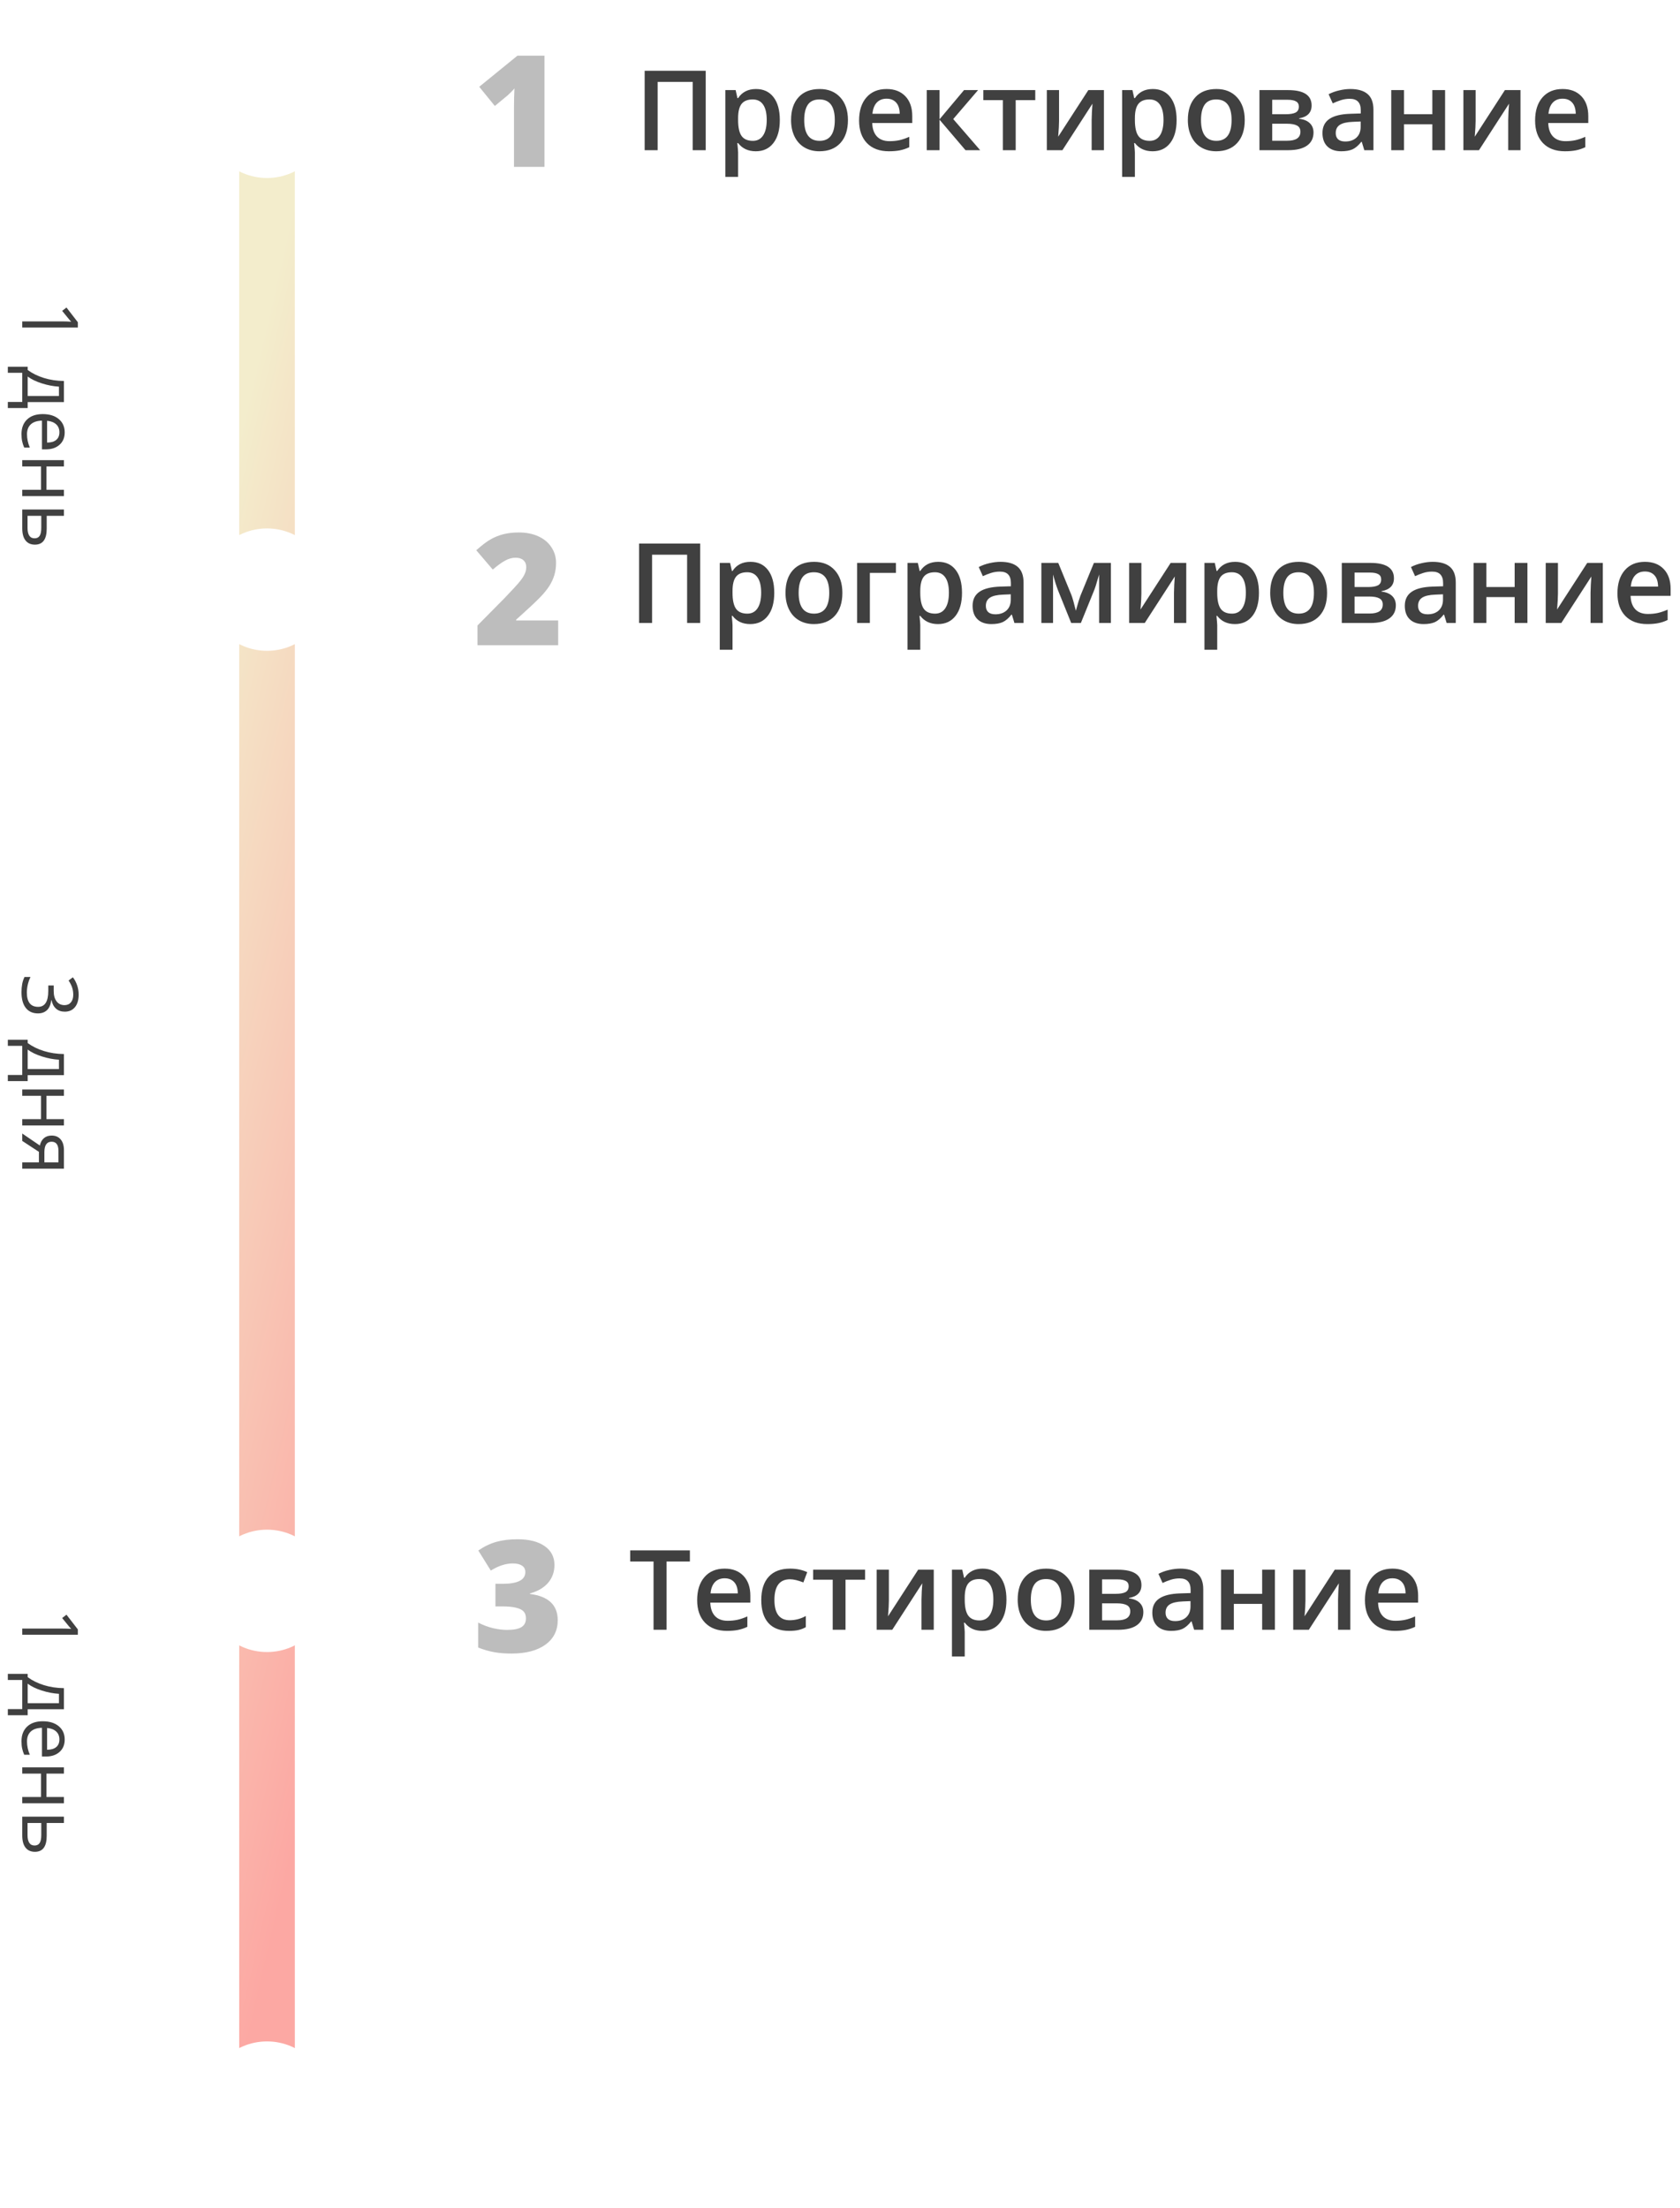 <svg width="302" height="397" viewBox="0 0 302 397" fill="none" xmlns="http://www.w3.org/2000/svg">
<rect x="53" y="19" width="363" height="10" transform="rotate(90 53 19)" fill="url(#paint0_linear)"/>
<g filter="url(#filter0_d)">
<circle cx="48" cy="21" r="11" transform="rotate(90 48 21)" fill="white"/>
</g>
<g filter="url(#filter1_d)">
<circle cx="48" cy="106" r="11" transform="rotate(90 48 106)" fill="white"/>
</g>
<g filter="url(#filter2_d)">
<circle cx="48" cy="286" r="11" transform="rotate(90 48 286)" fill="white"/>
</g>
<g filter="url(#filter3_d)">
<circle cx="48" cy="378" r="11" transform="rotate(90 48 378)" fill="white"/>
</g>
<path d="M4 58.888L4 57.78L11.123 57.78C11.716 57.78 12.276 57.798 12.805 57.835C12.709 57.739 12.609 57.632 12.504 57.514C12.399 57.395 11.955 56.853 11.171 55.887L11.95 55.285L13.994 57.931L13.994 58.888L4 58.888ZM1.409 73.359L1.409 72.259L4 72.259L4 67.022L1.409 67.022L1.409 65.929L4.978 65.929L4.978 66.517C5.807 67.127 6.78 67.606 7.896 67.952C9.013 68.299 10.212 68.478 11.492 68.492L11.492 72.286L4.978 72.286L4.978 73.359L1.409 73.359ZM4.978 71.192L10.597 71.192L10.597 69.511C9.585 69.451 8.56 69.255 7.521 68.923C6.486 68.595 5.638 68.185 4.978 67.692L4.978 71.192ZM3.863 78.028C3.863 76.921 4.201 76.046 4.875 75.403C5.549 74.765 6.486 74.446 7.685 74.446C8.892 74.446 9.852 74.743 10.562 75.335C11.273 75.932 11.629 76.732 11.629 77.734C11.629 78.673 11.319 79.416 10.699 79.963C10.084 80.51 9.271 80.783 8.259 80.783L7.541 80.783L7.541 75.622C6.661 75.645 5.994 75.866 5.538 76.285C5.082 76.709 4.854 77.304 4.854 78.069C4.854 78.876 5.023 79.674 5.36 80.462L4.349 80.462C4.175 80.061 4.052 79.68 3.979 79.32C3.902 78.965 3.863 78.534 3.863 78.028ZM10.679 77.721C10.679 77.119 10.483 76.638 10.091 76.278C9.699 75.923 9.157 75.713 8.464 75.649L8.464 79.566C9.179 79.566 9.726 79.407 10.104 79.088C10.487 78.769 10.679 78.313 10.679 77.721ZM11.492 83.859L8.354 83.859L8.354 88.057L11.492 88.057L11.492 89.191L4 89.191L4 88.057L7.377 88.057L7.377 83.859L4 83.859L4 82.725L11.492 82.725L11.492 83.859ZM8.396 92.732L8.396 95.043C8.396 96.957 7.691 97.914 6.283 97.914C5.545 97.914 4.98 97.663 4.588 97.162C4.196 96.665 4 95.936 4 94.975L4 91.598L11.492 91.598L11.492 92.732L8.396 92.732ZM7.418 92.732L4.95 92.732L4.95 94.92C4.95 95.522 5.055 95.982 5.265 96.301C5.474 96.62 5.791 96.779 6.215 96.779C6.63 96.779 6.933 96.631 7.124 96.335C7.32 96.043 7.418 95.56 7.418 94.886L7.418 92.732Z" fill="#404040"/>
<path d="M4 293.888L4 292.78L11.123 292.78C11.716 292.78 12.276 292.799 12.805 292.835C12.709 292.739 12.609 292.632 12.504 292.514C12.399 292.395 11.955 291.853 11.171 290.887L11.95 290.285L13.994 292.931L13.994 293.888L4 293.888ZM1.409 308.359L1.409 307.259L4 307.259L4 302.022L1.409 302.022L1.409 300.929L4.978 300.929L4.978 301.517C5.807 302.127 6.78 302.606 7.896 302.952C9.013 303.299 10.212 303.479 11.492 303.492L11.492 307.286L4.978 307.286L4.978 308.359L1.409 308.359ZM4.978 306.192L10.597 306.192L10.597 304.511C9.585 304.451 8.56 304.256 7.521 303.923C6.486 303.595 5.638 303.185 4.978 302.692L4.978 306.192ZM3.863 313.028C3.863 311.921 4.201 311.046 4.875 310.403C5.549 309.765 6.486 309.446 7.685 309.446C8.892 309.446 9.852 309.743 10.562 310.335C11.273 310.932 11.629 311.732 11.629 312.734C11.629 313.673 11.319 314.416 10.699 314.963C10.084 315.51 9.271 315.783 8.259 315.783L7.541 315.783L7.541 310.622C6.661 310.645 5.994 310.866 5.538 311.285C5.082 311.709 4.854 312.304 4.854 313.069C4.854 313.876 5.023 314.674 5.36 315.462L4.349 315.462C4.175 315.061 4.052 314.68 3.979 314.32C3.902 313.965 3.863 313.534 3.863 313.028ZM10.679 312.721C10.679 312.119 10.483 311.638 10.091 311.278C9.699 310.923 9.157 310.713 8.464 310.649L8.464 314.566C9.179 314.566 9.726 314.407 10.104 314.088C10.487 313.769 10.679 313.313 10.679 312.721ZM11.492 318.859L8.354 318.859L8.354 323.057L11.492 323.057L11.492 324.191L4 324.191L4 323.057L7.377 323.057L7.377 318.859L4 318.859L4 317.725L11.492 317.725L11.492 318.859ZM8.396 327.732L8.396 330.043C8.396 331.957 7.691 332.914 6.283 332.914C5.545 332.914 4.98 332.663 4.588 332.162C4.196 331.665 4 330.936 4 329.975L4 326.598L11.492 326.598L11.492 327.732L8.396 327.732ZM7.418 327.732L4.95 327.732L4.95 329.92C4.95 330.521 5.055 330.982 5.265 331.301C5.474 331.62 5.791 331.779 6.215 331.779C6.63 331.779 6.933 331.631 7.124 331.335C7.32 331.043 7.418 330.56 7.418 329.886L7.418 327.732Z" fill="#404040"/>
<path d="M11.643 181.877C11.005 181.877 10.483 181.697 10.077 181.337C9.672 180.981 9.4 180.476 9.264 179.819L9.209 179.819C9.109 180.621 8.854 181.216 8.443 181.604C8.033 181.991 7.495 182.185 6.83 182.185C5.878 182.185 5.144 181.854 4.629 181.193C4.118 180.533 3.863 179.594 3.863 178.377C3.863 177.848 3.904 177.363 3.986 176.921C4.064 176.483 4.203 176.057 4.403 175.643L5.483 175.643C5.269 176.076 5.105 176.536 4.991 177.023C4.882 177.516 4.827 177.98 4.827 178.418C4.827 180.145 5.504 181.009 6.857 181.009C8.07 181.009 8.676 180.056 8.676 178.151L8.676 177.167L9.653 177.167L9.653 178.165C9.653 178.944 9.824 179.562 10.166 180.018C10.512 180.473 10.991 180.701 11.602 180.701C12.089 180.701 12.472 180.533 12.75 180.195C13.028 179.863 13.167 179.409 13.167 178.835C13.167 178.397 13.108 177.985 12.989 177.598C12.871 177.21 12.652 176.768 12.333 176.271L13.099 175.697C13.422 176.107 13.675 176.579 13.857 177.112C14.044 177.65 14.138 178.215 14.138 178.808C14.138 179.778 13.914 180.533 13.468 181.07C13.026 181.608 12.417 181.877 11.643 181.877ZM1.409 194.359L1.409 193.259L4 193.259L4 188.022L1.409 188.022L1.409 186.929L4.978 186.929L4.978 187.517C5.807 188.127 6.78 188.606 7.896 188.952C9.013 189.299 10.212 189.479 11.492 189.492L11.492 193.286L4.978 193.286L4.978 194.359L1.409 194.359ZM4.978 192.192L10.597 192.192L10.597 190.511C9.585 190.451 8.56 190.256 7.521 189.923C6.486 189.595 5.638 189.185 4.978 188.692L4.978 192.192ZM11.492 196.998L8.354 196.998L8.354 201.195L11.492 201.195L11.492 202.33L4 202.33L4 201.195L7.377 201.195L7.377 196.998L4 196.998L4 195.863L11.492 195.863L11.492 196.998ZM4 205.112L4 203.786L7.165 205.939C7.293 205.361 7.539 204.916 7.903 204.606C8.272 204.301 8.735 204.148 9.291 204.148C9.975 204.148 10.512 204.379 10.904 204.839C11.296 205.299 11.492 205.942 11.492 206.767L11.492 210.103L4 210.103L4 208.968L6.994 208.968L6.994 207.074L4 205.112ZM9.277 205.256C8.411 205.256 7.979 205.885 7.979 207.143L7.979 208.968L10.508 208.968L10.508 206.91C10.508 205.807 10.098 205.256 9.277 205.256Z" fill="#404040"/>
<path d="M97.879 30H92.397V19.418C92.397 18.133 92.424 16.957 92.478 15.891C92.141 16.301 91.722 16.729 91.221 17.176L88.951 19.049L86.148 15.604L93.012 10.012H97.879V30Z" fill="#BDBDBD"/>
<path d="M126.861 27H124.518V14.725H118.219V27H115.885V12.723H126.861V27ZM135.865 27.195C134.498 27.195 133.437 26.704 132.682 25.721H132.545C132.636 26.632 132.682 27.186 132.682 27.381V31.805H130.387V16.199H132.242C132.294 16.401 132.402 16.883 132.564 17.645H132.682C133.398 16.551 134.472 16.004 135.904 16.004C137.252 16.004 138.3 16.492 139.049 17.469C139.804 18.445 140.182 19.816 140.182 21.58C140.182 23.344 139.798 24.721 139.029 25.711C138.268 26.701 137.213 27.195 135.865 27.195ZM135.309 17.879C134.397 17.879 133.73 18.146 133.307 18.68C132.89 19.213 132.682 20.066 132.682 21.238V21.58C132.682 22.895 132.89 23.849 133.307 24.441C133.723 25.027 134.404 25.32 135.348 25.32C136.142 25.32 136.754 24.995 137.184 24.344C137.613 23.693 137.828 22.765 137.828 21.561C137.828 20.35 137.613 19.435 137.184 18.816C136.76 18.191 136.135 17.879 135.309 17.879ZM152.428 21.58C152.428 23.344 151.975 24.721 151.07 25.711C150.165 26.701 148.906 27.195 147.291 27.195C146.282 27.195 145.39 26.967 144.615 26.512C143.84 26.056 143.245 25.402 142.828 24.549C142.411 23.696 142.203 22.706 142.203 21.58C142.203 19.829 142.652 18.462 143.551 17.479C144.449 16.495 145.715 16.004 147.35 16.004C148.912 16.004 150.149 16.509 151.061 17.518C151.972 18.52 152.428 19.874 152.428 21.58ZM144.566 21.58C144.566 24.074 145.488 25.32 147.33 25.32C149.153 25.32 150.064 24.074 150.064 21.58C150.064 19.113 149.146 17.879 147.311 17.879C146.347 17.879 145.647 18.198 145.211 18.836C144.781 19.474 144.566 20.389 144.566 21.58ZM159.791 27.195C158.111 27.195 156.796 26.707 155.846 25.73C154.902 24.747 154.43 23.396 154.43 21.678C154.43 19.913 154.869 18.527 155.748 17.518C156.627 16.509 157.835 16.004 159.371 16.004C160.797 16.004 161.923 16.437 162.75 17.303C163.577 18.169 163.99 19.36 163.99 20.877V22.117H156.793C156.826 23.165 157.109 23.973 157.643 24.539C158.176 25.099 158.928 25.379 159.898 25.379C160.536 25.379 161.129 25.32 161.676 25.203C162.229 25.079 162.822 24.878 163.453 24.598V26.463C162.893 26.73 162.327 26.919 161.754 27.029C161.181 27.14 160.527 27.195 159.791 27.195ZM159.371 17.742C158.642 17.742 158.056 17.973 157.613 18.436C157.177 18.898 156.917 19.572 156.832 20.457H161.734C161.721 19.565 161.507 18.891 161.09 18.436C160.673 17.973 160.1 17.742 159.371 17.742ZM173.297 16.199H175.816L171.354 21.404L176.197 27H173.561L168.893 21.521V27H166.598V16.199H168.893V21.443L173.297 16.199ZM186.1 16.199V17.996H182.584V27H180.279V17.996H176.764V16.199H186.1ZM190.377 16.199V21.736C190.377 22.381 190.325 23.328 190.221 24.578L195.641 16.199H198.443V27H196.236V21.561C196.236 21.261 196.253 20.776 196.285 20.105C196.324 19.435 196.357 18.947 196.383 18.641L190.982 27H188.18V16.199H190.377ZM207.193 27.195C205.826 27.195 204.765 26.704 204.01 25.721H203.873C203.964 26.632 204.01 27.186 204.01 27.381V31.805H201.715V16.199H203.57C203.622 16.401 203.73 16.883 203.893 17.645H204.01C204.726 16.551 205.8 16.004 207.232 16.004C208.58 16.004 209.628 16.492 210.377 17.469C211.132 18.445 211.51 19.816 211.51 21.58C211.51 23.344 211.126 24.721 210.357 25.711C209.596 26.701 208.541 27.195 207.193 27.195ZM206.637 17.879C205.725 17.879 205.058 18.146 204.635 18.68C204.218 19.213 204.01 20.066 204.01 21.238V21.58C204.01 22.895 204.218 23.849 204.635 24.441C205.051 25.027 205.732 25.32 206.676 25.32C207.47 25.32 208.082 24.995 208.512 24.344C208.941 23.693 209.156 22.765 209.156 21.561C209.156 20.35 208.941 19.435 208.512 18.816C208.089 18.191 207.464 17.879 206.637 17.879ZM223.756 21.58C223.756 23.344 223.303 24.721 222.398 25.711C221.493 26.701 220.234 27.195 218.619 27.195C217.61 27.195 216.718 26.967 215.943 26.512C215.169 26.056 214.573 25.402 214.156 24.549C213.74 23.696 213.531 22.706 213.531 21.58C213.531 19.829 213.98 18.462 214.879 17.479C215.777 16.495 217.044 16.004 218.678 16.004C220.24 16.004 221.477 16.509 222.389 17.518C223.3 18.52 223.756 19.874 223.756 21.58ZM215.895 21.58C215.895 24.074 216.816 25.32 218.658 25.32C220.481 25.32 221.393 24.074 221.393 21.58C221.393 19.113 220.475 17.879 218.639 17.879C217.675 17.879 216.975 18.198 216.539 18.836C216.109 19.474 215.895 20.389 215.895 21.58ZM235.777 18.963C235.777 20.239 235.032 21.01 233.541 21.277V21.355C234.374 21.453 235.012 21.717 235.455 22.146C235.898 22.576 236.119 23.133 236.119 23.816C236.119 24.838 235.729 25.626 234.947 26.18C234.173 26.727 233.043 27 231.559 27H226.402V16.199H231.539C234.365 16.199 235.777 17.12 235.777 18.963ZM233.766 23.68C233.766 23.159 233.564 22.791 233.16 22.576C232.757 22.355 232.151 22.244 231.344 22.244H228.697V25.301H231.402C232.978 25.301 233.766 24.76 233.766 23.68ZM233.482 19.158C233.482 18.729 233.313 18.419 232.975 18.23C232.643 18.035 232.145 17.938 231.48 17.938H228.697V20.535H231.139C231.907 20.535 232.49 20.438 232.887 20.242C233.284 20.04 233.482 19.679 233.482 19.158ZM245.25 27L244.791 25.496H244.713C244.192 26.154 243.668 26.603 243.141 26.844C242.613 27.078 241.936 27.195 241.109 27.195C240.048 27.195 239.218 26.909 238.619 26.336C238.027 25.763 237.73 24.953 237.73 23.904C237.73 22.791 238.144 21.951 238.971 21.385C239.798 20.818 241.057 20.509 242.75 20.457L244.615 20.398V19.822C244.615 19.132 244.452 18.618 244.127 18.279C243.808 17.934 243.31 17.762 242.633 17.762C242.079 17.762 241.549 17.843 241.041 18.006C240.533 18.169 240.045 18.361 239.576 18.582L238.834 16.941C239.42 16.635 240.061 16.404 240.758 16.248C241.454 16.085 242.112 16.004 242.73 16.004C244.104 16.004 245.139 16.303 245.836 16.902C246.539 17.501 246.891 18.442 246.891 19.725V27H245.25ZM241.832 25.438C242.665 25.438 243.333 25.206 243.834 24.744C244.342 24.275 244.596 23.621 244.596 22.781V21.844L243.209 21.902C242.128 21.941 241.34 22.124 240.846 22.449C240.357 22.768 240.113 23.26 240.113 23.924C240.113 24.406 240.257 24.78 240.543 25.047C240.829 25.307 241.259 25.438 241.832 25.438ZM252.389 16.199V20.535H257.477V16.199H259.771V27H257.477V22.342H252.389V27H250.094V16.199H252.389ZM265.26 16.199V21.736C265.26 22.381 265.208 23.328 265.104 24.578L270.523 16.199H273.326V27H271.119V21.561C271.119 21.261 271.135 20.776 271.168 20.105C271.207 19.435 271.24 18.947 271.266 18.641L265.865 27H263.062V16.199H265.26ZM281.314 27.195C279.635 27.195 278.32 26.707 277.369 25.73C276.425 24.747 275.953 23.396 275.953 21.678C275.953 19.913 276.393 18.527 277.271 17.518C278.15 16.509 279.358 16.004 280.895 16.004C282.32 16.004 283.447 16.437 284.273 17.303C285.1 18.169 285.514 19.36 285.514 20.877V22.117H278.316C278.349 23.165 278.632 23.973 279.166 24.539C279.7 25.099 280.452 25.379 281.422 25.379C282.06 25.379 282.652 25.32 283.199 25.203C283.753 25.079 284.345 24.878 284.977 24.598V26.463C284.417 26.73 283.85 26.919 283.277 27.029C282.704 27.14 282.05 27.195 281.314 27.195ZM280.895 17.742C280.165 17.742 279.579 17.973 279.137 18.436C278.701 18.898 278.44 19.572 278.355 20.457H283.258C283.245 19.565 283.03 18.891 282.613 18.436C282.197 17.973 281.624 17.742 280.895 17.742Z" fill="#404040"/>
<path d="M100.34 116H85.834V112.445L90.715 107.51C92.109 106.051 93.021 105.058 93.449 104.529C93.878 103.992 94.174 103.531 94.338 103.148C94.511 102.766 94.598 102.365 94.598 101.945C94.598 101.426 94.429 101.016 94.092 100.715C93.755 100.414 93.281 100.264 92.67 100.264C92.041 100.264 91.403 100.446 90.756 100.811C90.118 101.166 89.393 101.695 88.582 102.396L85.615 98.924C86.645 98.003 87.511 97.347 88.213 96.955C88.915 96.554 89.676 96.249 90.496 96.039C91.326 95.829 92.255 95.725 93.285 95.725C94.579 95.725 95.732 95.953 96.744 96.408C97.765 96.864 98.553 97.516 99.109 98.363C99.674 99.202 99.957 100.145 99.957 101.193C99.957 101.977 99.857 102.702 99.656 103.367C99.465 104.033 99.164 104.689 98.754 105.336C98.344 105.974 97.797 106.648 97.113 107.359C96.439 108.07 94.994 109.419 92.779 111.406V111.543H100.34V116Z" fill="#BDBDBD"/>
<path d="M125.861 112H123.517V99.725H117.219V112H114.885V97.723H125.861V112ZM134.865 112.195C133.498 112.195 132.437 111.704 131.681 110.721H131.545C131.636 111.632 131.681 112.186 131.681 112.381V116.805H129.386V101.199H131.242C131.294 101.401 131.401 101.883 131.564 102.645H131.681C132.398 101.551 133.472 101.004 134.904 101.004C136.252 101.004 137.3 101.492 138.049 102.469C138.804 103.445 139.181 104.816 139.181 106.58C139.181 108.344 138.797 109.721 138.029 110.711C137.267 111.701 136.213 112.195 134.865 112.195ZM134.308 102.879C133.397 102.879 132.73 103.146 132.306 103.68C131.89 104.214 131.681 105.066 131.681 106.238V106.58C131.681 107.895 131.89 108.849 132.306 109.441C132.723 110.027 133.403 110.32 134.347 110.32C135.142 110.32 135.754 109.995 136.183 109.344C136.613 108.693 136.828 107.765 136.828 106.561C136.828 105.35 136.613 104.435 136.183 103.816C135.76 103.191 135.135 102.879 134.308 102.879ZM151.427 106.58C151.427 108.344 150.975 109.721 150.07 110.711C149.165 111.701 147.905 112.195 146.291 112.195C145.282 112.195 144.39 111.967 143.615 111.512C142.84 111.056 142.245 110.402 141.828 109.549C141.411 108.696 141.203 107.706 141.203 106.58C141.203 104.829 141.652 103.462 142.551 102.479C143.449 101.495 144.715 101.004 146.349 101.004C147.912 101.004 149.149 101.508 150.06 102.518C150.972 103.52 151.427 104.874 151.427 106.58ZM143.566 106.58C143.566 109.074 144.487 110.32 146.33 110.32C148.153 110.32 149.064 109.074 149.064 106.58C149.064 104.113 148.146 102.879 146.31 102.879C145.347 102.879 144.647 103.198 144.211 103.836C143.781 104.474 143.566 105.389 143.566 106.58ZM161.056 101.199V102.996H156.369V112H154.074V101.199H161.056ZM168.615 112.195C167.248 112.195 166.187 111.704 165.431 110.721H165.295C165.386 111.632 165.431 112.186 165.431 112.381V116.805H163.136V101.199H164.992C165.044 101.401 165.151 101.883 165.314 102.645H165.431C166.148 101.551 167.222 101.004 168.654 101.004C170.002 101.004 171.05 101.492 171.799 102.469C172.554 103.445 172.931 104.816 172.931 106.58C172.931 108.344 172.547 109.721 171.779 110.711C171.017 111.701 169.963 112.195 168.615 112.195ZM168.058 102.879C167.147 102.879 166.48 103.146 166.056 103.68C165.64 104.214 165.431 105.066 165.431 106.238V106.58C165.431 107.895 165.64 108.849 166.056 109.441C166.473 110.027 167.153 110.32 168.097 110.32C168.892 110.32 169.504 109.995 169.933 109.344C170.363 108.693 170.578 107.765 170.578 106.561C170.578 105.35 170.363 104.435 169.933 103.816C169.51 103.191 168.885 102.879 168.058 102.879ZM182.355 112L181.896 110.496H181.818C181.297 111.154 180.773 111.603 180.246 111.844C179.719 112.078 179.041 112.195 178.215 112.195C177.153 112.195 176.323 111.909 175.724 111.336C175.132 110.763 174.836 109.952 174.836 108.904C174.836 107.791 175.249 106.951 176.076 106.385C176.903 105.818 178.163 105.509 179.855 105.457L181.72 105.398V104.822C181.72 104.132 181.558 103.618 181.232 103.279C180.913 102.934 180.415 102.762 179.738 102.762C179.185 102.762 178.654 102.843 178.146 103.006C177.638 103.169 177.15 103.361 176.681 103.582L175.939 101.941C176.525 101.635 177.166 101.404 177.863 101.248C178.56 101.085 179.217 101.004 179.836 101.004C181.209 101.004 182.245 101.303 182.941 101.902C183.644 102.501 183.996 103.442 183.996 104.725V112H182.355ZM178.937 110.438C179.771 110.438 180.438 110.206 180.939 109.744C181.447 109.275 181.701 108.621 181.701 107.781V106.844L180.314 106.902C179.233 106.941 178.446 107.124 177.951 107.449C177.463 107.768 177.219 108.26 177.219 108.924C177.219 109.406 177.362 109.78 177.648 110.047C177.935 110.307 178.364 110.438 178.937 110.438ZM193.4 109.803L193.527 109.334C193.794 108.364 194.025 107.618 194.22 107.098L196.642 101.199H199.699V112H197.58V103.279L197.404 103.865C197.111 104.913 196.864 105.685 196.662 106.18L194.299 112H192.56L190.197 106.141C189.872 105.294 189.572 104.34 189.299 103.279V112H187.199V101.199H190.236L192.58 106.922C192.788 107.449 193.062 108.41 193.4 109.803ZM205.177 101.199V106.736C205.177 107.381 205.125 108.328 205.021 109.578L210.441 101.199H213.244V112H211.037V106.561C211.037 106.261 211.053 105.776 211.086 105.105C211.125 104.435 211.157 103.947 211.183 103.641L205.783 112H202.98V101.199H205.177ZM221.994 112.195C220.627 112.195 219.566 111.704 218.81 110.721H218.674C218.765 111.632 218.81 112.186 218.81 112.381V116.805H216.515V101.199H218.371C218.423 101.401 218.53 101.883 218.693 102.645H218.81C219.526 101.551 220.601 101.004 222.033 101.004C223.381 101.004 224.429 101.492 225.177 102.469C225.933 103.445 226.31 104.816 226.31 106.58C226.31 108.344 225.926 109.721 225.158 110.711C224.396 111.701 223.342 112.195 221.994 112.195ZM221.437 102.879C220.526 102.879 219.858 103.146 219.435 103.68C219.019 104.214 218.81 105.066 218.81 106.238V106.58C218.81 107.895 219.019 108.849 219.435 109.441C219.852 110.027 220.532 110.32 221.476 110.32C222.271 110.32 222.883 109.995 223.312 109.344C223.742 108.693 223.957 107.765 223.957 106.561C223.957 105.35 223.742 104.435 223.312 103.816C222.889 103.191 222.264 102.879 221.437 102.879ZM238.556 106.58C238.556 108.344 238.104 109.721 237.199 110.711C236.294 111.701 235.034 112.195 233.42 112.195C232.411 112.195 231.519 111.967 230.744 111.512C229.969 111.056 229.373 110.402 228.957 109.549C228.54 108.696 228.332 107.706 228.332 106.58C228.332 104.829 228.781 103.462 229.679 102.479C230.578 101.495 231.844 101.004 233.478 101.004C235.041 101.004 236.278 101.508 237.189 102.518C238.101 103.52 238.556 104.874 238.556 106.58ZM230.695 106.58C230.695 109.074 231.616 110.32 233.459 110.32C235.282 110.32 236.193 109.074 236.193 106.58C236.193 104.113 235.275 102.879 233.439 102.879C232.476 102.879 231.776 103.198 231.34 103.836C230.91 104.474 230.695 105.389 230.695 106.58ZM250.578 103.963C250.578 105.239 249.832 106.01 248.342 106.277V106.355C249.175 106.453 249.813 106.717 250.256 107.146C250.698 107.576 250.92 108.133 250.92 108.816C250.92 109.839 250.529 110.626 249.748 111.18C248.973 111.727 247.844 112 246.359 112H241.203V101.199H246.34C249.165 101.199 250.578 102.12 250.578 103.963ZM248.566 108.68C248.566 108.159 248.364 107.791 247.961 107.576C247.557 107.355 246.952 107.244 246.144 107.244H243.498V110.301H246.203C247.778 110.301 248.566 109.76 248.566 108.68ZM248.283 104.158C248.283 103.729 248.114 103.419 247.775 103.23C247.443 103.035 246.945 102.938 246.281 102.938H243.498V105.535H245.939C246.707 105.535 247.29 105.438 247.687 105.242C248.084 105.04 248.283 104.679 248.283 104.158ZM260.051 112L259.592 110.496H259.513C258.993 111.154 258.469 111.603 257.941 111.844C257.414 112.078 256.737 112.195 255.91 112.195C254.849 112.195 254.019 111.909 253.42 111.336C252.827 110.763 252.531 109.952 252.531 108.904C252.531 107.791 252.944 106.951 253.771 106.385C254.598 105.818 255.858 105.509 257.551 105.457L259.416 105.398V104.822C259.416 104.132 259.253 103.618 258.927 103.279C258.608 102.934 258.11 102.762 257.433 102.762C256.88 102.762 256.349 102.843 255.842 103.006C255.334 103.169 254.845 103.361 254.377 103.582L253.635 101.941C254.22 101.635 254.862 101.404 255.558 101.248C256.255 101.085 256.913 101.004 257.531 101.004C258.905 101.004 259.94 101.303 260.636 101.902C261.34 102.501 261.691 103.442 261.691 104.725V112H260.051ZM256.633 110.438C257.466 110.438 258.133 110.206 258.635 109.744C259.142 109.275 259.396 108.621 259.396 107.781V106.844L258.01 106.902C256.929 106.941 256.141 107.124 255.646 107.449C255.158 107.768 254.914 108.26 254.914 108.924C254.914 109.406 255.057 109.78 255.344 110.047C255.63 110.307 256.06 110.438 256.633 110.438ZM267.189 101.199V105.535H272.277V101.199H274.572V112H272.277V107.342H267.189V112H264.894V101.199H267.189ZM280.06 101.199V106.736C280.06 107.381 280.008 108.328 279.904 109.578L285.324 101.199H288.127V112H285.92V106.561C285.92 106.261 285.936 105.776 285.969 105.105C286.008 104.435 286.04 103.947 286.066 103.641L280.666 112H277.863V101.199H280.06ZM296.115 112.195C294.435 112.195 293.12 111.707 292.17 110.73C291.226 109.747 290.754 108.396 290.754 106.678C290.754 104.913 291.193 103.527 292.072 102.518C292.951 101.508 294.159 101.004 295.695 101.004C297.121 101.004 298.247 101.437 299.074 102.303C299.901 103.169 300.314 104.36 300.314 105.877V107.117H293.117C293.149 108.165 293.433 108.973 293.967 109.539C294.5 110.099 295.252 110.379 296.222 110.379C296.86 110.379 297.453 110.32 298 110.203C298.553 110.079 299.146 109.878 299.777 109.598V111.463C299.217 111.73 298.651 111.919 298.078 112.029C297.505 112.14 296.851 112.195 296.115 112.195ZM295.695 102.742C294.966 102.742 294.38 102.973 293.937 103.436C293.501 103.898 293.241 104.572 293.156 105.457H298.058C298.045 104.565 297.83 103.891 297.414 103.436C296.997 102.973 296.424 102.742 295.695 102.742Z" fill="#404040"/>
<path d="M99.67 281.346C99.67 282.585 99.292 283.652 98.535 284.545C97.779 285.429 96.685 286.072 95.254 286.473V286.555C98.59 286.974 100.258 288.551 100.258 291.285C100.258 293.145 99.519 294.607 98.043 295.674C96.576 296.74 94.534 297.273 91.918 297.273C90.842 297.273 89.844 297.196 88.924 297.041C88.012 296.886 87.023 296.604 85.957 296.193V291.709C86.832 292.156 87.721 292.488 88.623 292.707C89.534 292.917 90.373 293.021 91.139 293.021C92.324 293.021 93.185 292.857 93.723 292.529C94.269 292.192 94.543 291.668 94.543 290.957C94.543 290.41 94.402 289.991 94.119 289.699C93.837 289.398 93.381 289.175 92.752 289.029C92.123 288.874 91.303 288.797 90.291 288.797H89.061V284.736H90.318C93.062 284.736 94.434 284.035 94.434 282.631C94.434 282.102 94.228 281.71 93.818 281.455C93.417 281.2 92.875 281.072 92.191 281.072C90.915 281.072 89.594 281.501 88.227 282.357L85.984 278.748C87.042 278.019 88.122 277.499 89.225 277.189C90.337 276.88 91.608 276.725 93.039 276.725C95.108 276.725 96.731 277.135 97.906 277.955C99.082 278.775 99.67 279.906 99.67 281.346Z" fill="#BDBDBD"/>
<path d="M119.817 293H117.483V280.725H113.283V278.723H124.016V280.725H119.817V293ZM130.686 293.195C129.006 293.195 127.691 292.707 126.74 291.73C125.796 290.747 125.324 289.396 125.324 287.678C125.324 285.913 125.764 284.527 126.643 283.518C127.522 282.508 128.729 282.004 130.266 282.004C131.692 282.004 132.818 282.437 133.645 283.303C134.472 284.169 134.885 285.36 134.885 286.877V288.117H127.688C127.72 289.165 128.003 289.973 128.537 290.539C129.071 291.099 129.823 291.379 130.793 291.379C131.431 291.379 132.024 291.32 132.571 291.203C133.124 291.079 133.716 290.878 134.348 290.598V292.463C133.788 292.73 133.222 292.919 132.649 293.029C132.076 293.14 131.421 293.195 130.686 293.195ZM130.266 283.742C129.537 283.742 128.951 283.973 128.508 284.436C128.072 284.898 127.811 285.572 127.727 286.457H132.629C132.616 285.565 132.401 284.891 131.985 284.436C131.568 283.973 130.995 283.742 130.266 283.742ZM141.848 293.195C140.214 293.195 138.97 292.72 138.117 291.77C137.271 290.812 136.848 289.442 136.848 287.658C136.848 285.842 137.291 284.445 138.176 283.469C139.068 282.492 140.354 282.004 142.033 282.004C143.173 282.004 144.198 282.215 145.11 282.639L144.416 284.484C143.446 284.107 142.645 283.918 142.014 283.918C140.145 283.918 139.211 285.158 139.211 287.639C139.211 288.85 139.442 289.761 139.905 290.373C140.373 290.979 141.057 291.281 141.955 291.281C142.977 291.281 143.944 291.027 144.856 290.52V292.521C144.446 292.762 144.006 292.935 143.537 293.039C143.075 293.143 142.512 293.195 141.848 293.195ZM155.51 282.199V283.996H151.994V293H149.69V283.996H146.174V282.199H155.51ZM159.787 282.199V287.736C159.787 288.381 159.735 289.328 159.631 290.578L165.051 282.199H167.854V293H165.647V287.561C165.647 287.261 165.663 286.776 165.696 286.105C165.735 285.435 165.767 284.947 165.793 284.641L160.393 293H157.59V282.199H159.787ZM176.604 293.195C175.237 293.195 174.175 292.704 173.42 291.721H173.283C173.375 292.632 173.42 293.186 173.42 293.381V297.805H171.125V282.199H172.981C173.033 282.401 173.14 282.883 173.303 283.645H173.42C174.136 282.551 175.211 282.004 176.643 282.004C177.99 282.004 179.039 282.492 179.787 283.469C180.543 284.445 180.92 285.816 180.92 287.58C180.92 289.344 180.536 290.721 179.768 291.711C179.006 292.701 177.951 293.195 176.604 293.195ZM176.047 283.879C175.136 283.879 174.468 284.146 174.045 284.68C173.628 285.214 173.42 286.066 173.42 287.238V287.58C173.42 288.895 173.628 289.849 174.045 290.441C174.462 291.027 175.142 291.32 176.086 291.32C176.88 291.32 177.492 290.995 177.922 290.344C178.352 289.693 178.567 288.765 178.567 287.561C178.567 286.35 178.352 285.435 177.922 284.816C177.499 284.191 176.874 283.879 176.047 283.879ZM193.166 287.58C193.166 289.344 192.714 290.721 191.809 291.711C190.904 292.701 189.644 293.195 188.03 293.195C187.02 293.195 186.128 292.967 185.354 292.512C184.579 292.056 183.983 291.402 183.567 290.549C183.15 289.696 182.942 288.706 182.942 287.58C182.942 285.829 183.391 284.462 184.289 283.479C185.188 282.495 186.454 282.004 188.088 282.004C189.651 282.004 190.888 282.508 191.799 283.518C192.711 284.52 193.166 285.874 193.166 287.58ZM185.305 287.58C185.305 290.074 186.226 291.32 188.069 291.32C189.892 291.32 190.803 290.074 190.803 287.58C190.803 285.113 189.885 283.879 188.049 283.879C187.086 283.879 186.386 284.198 185.949 284.836C185.52 285.474 185.305 286.389 185.305 287.58ZM205.188 284.963C205.188 286.239 204.442 287.01 202.951 287.277V287.355C203.785 287.453 204.423 287.717 204.865 288.146C205.308 288.576 205.53 289.133 205.53 289.816C205.53 290.839 205.139 291.626 204.358 292.18C203.583 292.727 202.453 293 200.969 293H195.813V282.199H200.949C203.775 282.199 205.188 283.12 205.188 284.963ZM203.176 289.68C203.176 289.159 202.974 288.791 202.571 288.576C202.167 288.355 201.561 288.244 200.754 288.244H198.108V291.301H200.813C202.388 291.301 203.176 290.76 203.176 289.68ZM202.893 285.158C202.893 284.729 202.724 284.419 202.385 284.23C202.053 284.035 201.555 283.938 200.891 283.938H198.108V286.535H200.549C201.317 286.535 201.9 286.438 202.297 286.242C202.694 286.04 202.893 285.679 202.893 285.158ZM214.66 293L214.201 291.496H214.123C213.602 292.154 213.078 292.603 212.551 292.844C212.024 293.078 211.347 293.195 210.52 293.195C209.459 293.195 208.628 292.909 208.03 292.336C207.437 291.763 207.141 290.952 207.141 289.904C207.141 288.791 207.554 287.951 208.381 287.385C209.208 286.818 210.468 286.509 212.16 286.457L214.026 286.398V285.822C214.026 285.132 213.863 284.618 213.537 284.279C213.218 283.934 212.72 283.762 212.043 283.762C211.49 283.762 210.959 283.843 210.451 284.006C209.944 284.169 209.455 284.361 208.987 284.582L208.244 282.941C208.83 282.635 209.472 282.404 210.168 282.248C210.865 282.085 211.522 282.004 212.141 282.004C213.515 282.004 214.55 282.303 215.246 282.902C215.949 283.501 216.301 284.442 216.301 285.725V293H214.66ZM211.242 291.438C212.076 291.438 212.743 291.206 213.244 290.744C213.752 290.275 214.006 289.621 214.006 288.781V287.844L212.619 287.902C211.539 287.941 210.751 288.124 210.256 288.449C209.768 288.768 209.524 289.26 209.524 289.924C209.524 290.406 209.667 290.78 209.953 291.047C210.24 291.307 210.67 291.438 211.242 291.438ZM221.799 282.199V286.535H226.887V282.199H229.182V293H226.887V288.342H221.799V293H219.504V282.199H221.799ZM234.67 282.199V287.736C234.67 288.381 234.618 289.328 234.514 290.578L239.934 282.199H242.737V293H240.53V287.561C240.53 287.261 240.546 286.776 240.578 286.105C240.617 285.435 240.65 284.947 240.676 284.641L235.276 293H232.473V282.199H234.67ZM250.725 293.195C249.045 293.195 247.73 292.707 246.78 291.73C245.836 290.747 245.364 289.396 245.364 287.678C245.364 285.913 245.803 284.527 246.682 283.518C247.561 282.508 248.768 282.004 250.305 282.004C251.731 282.004 252.857 282.437 253.684 283.303C254.511 284.169 254.924 285.36 254.924 286.877V288.117H247.727C247.759 289.165 248.043 289.973 248.576 290.539C249.11 291.099 249.862 291.379 250.832 291.379C251.47 291.379 252.063 291.32 252.61 291.203C253.163 291.079 253.755 290.878 254.387 290.598V292.463C253.827 292.73 253.261 292.919 252.688 293.029C252.115 293.14 251.461 293.195 250.725 293.195ZM250.305 283.742C249.576 283.742 248.99 283.973 248.547 284.436C248.111 284.898 247.851 285.572 247.766 286.457H252.668C252.655 285.565 252.44 284.891 252.024 284.436C251.607 283.973 251.034 283.742 250.305 283.742Z" fill="#404040"/>
<defs>
<filter id="filter0_d" x="29" y="2" width="38" height="38" filterUnits="userSpaceOnUse" color-interpolation-filters="sRGB">
<feFlood flood-opacity="0" result="BackgroundImageFix"/>
<feColorMatrix in="SourceAlpha" type="matrix" values="0 0 0 0 0 0 0 0 0 0 0 0 0 0 0 0 0 0 127 0"/>
<feOffset/>
<feGaussianBlur stdDeviation="4"/>
<feColorMatrix type="matrix" values="0 0 0 0 0 0 0 0 0 0 0 0 0 0 0 0 0 0 0.25 0"/>
<feBlend mode="normal" in2="BackgroundImageFix" result="effect1_dropShadow"/>
<feBlend mode="normal" in="SourceGraphic" in2="effect1_dropShadow" result="shape"/>
</filter>
<filter id="filter1_d" x="29" y="87" width="38" height="38" filterUnits="userSpaceOnUse" color-interpolation-filters="sRGB">
<feFlood flood-opacity="0" result="BackgroundImageFix"/>
<feColorMatrix in="SourceAlpha" type="matrix" values="0 0 0 0 0 0 0 0 0 0 0 0 0 0 0 0 0 0 127 0"/>
<feOffset/>
<feGaussianBlur stdDeviation="4"/>
<feColorMatrix type="matrix" values="0 0 0 0 0 0 0 0 0 0 0 0 0 0 0 0 0 0 0.25 0"/>
<feBlend mode="normal" in2="BackgroundImageFix" result="effect1_dropShadow"/>
<feBlend mode="normal" in="SourceGraphic" in2="effect1_dropShadow" result="shape"/>
</filter>
<filter id="filter2_d" x="29" y="267" width="38" height="38" filterUnits="userSpaceOnUse" color-interpolation-filters="sRGB">
<feFlood flood-opacity="0" result="BackgroundImageFix"/>
<feColorMatrix in="SourceAlpha" type="matrix" values="0 0 0 0 0 0 0 0 0 0 0 0 0 0 0 0 0 0 127 0"/>
<feOffset/>
<feGaussianBlur stdDeviation="4"/>
<feColorMatrix type="matrix" values="0 0 0 0 0 0 0 0 0 0 0 0 0 0 0 0 0 0 0.25 0"/>
<feBlend mode="normal" in2="BackgroundImageFix" result="effect1_dropShadow"/>
<feBlend mode="normal" in="SourceGraphic" in2="effect1_dropShadow" result="shape"/>
</filter>
<filter id="filter3_d" x="29" y="359" width="38" height="38" filterUnits="userSpaceOnUse" color-interpolation-filters="sRGB">
<feFlood flood-opacity="0" result="BackgroundImageFix"/>
<feColorMatrix in="SourceAlpha" type="matrix" values="0 0 0 0 0 0 0 0 0 0 0 0 0 0 0 0 0 0 127 0"/>
<feOffset/>
<feGaussianBlur stdDeviation="4"/>
<feColorMatrix type="matrix" values="0 0 0 0 0 0 0 0 0 0 0 0 0 0 0 0 0 0 0.25 0"/>
<feBlend mode="normal" in2="BackgroundImageFix" result="effect1_dropShadow"/>
<feBlend mode="normal" in="SourceGraphic" in2="effect1_dropShadow" result="shape"/>
</filter>
<linearGradient id="paint0_linear" x1="371.944" y1="20.5" x2="356.821" y2="85.702" gradientUnits="userSpaceOnUse">
<stop stop-color="#FCA8A3"/>
<stop offset="1" stop-color="#F3EDCC"/>
</linearGradient>
</defs>
</svg>
